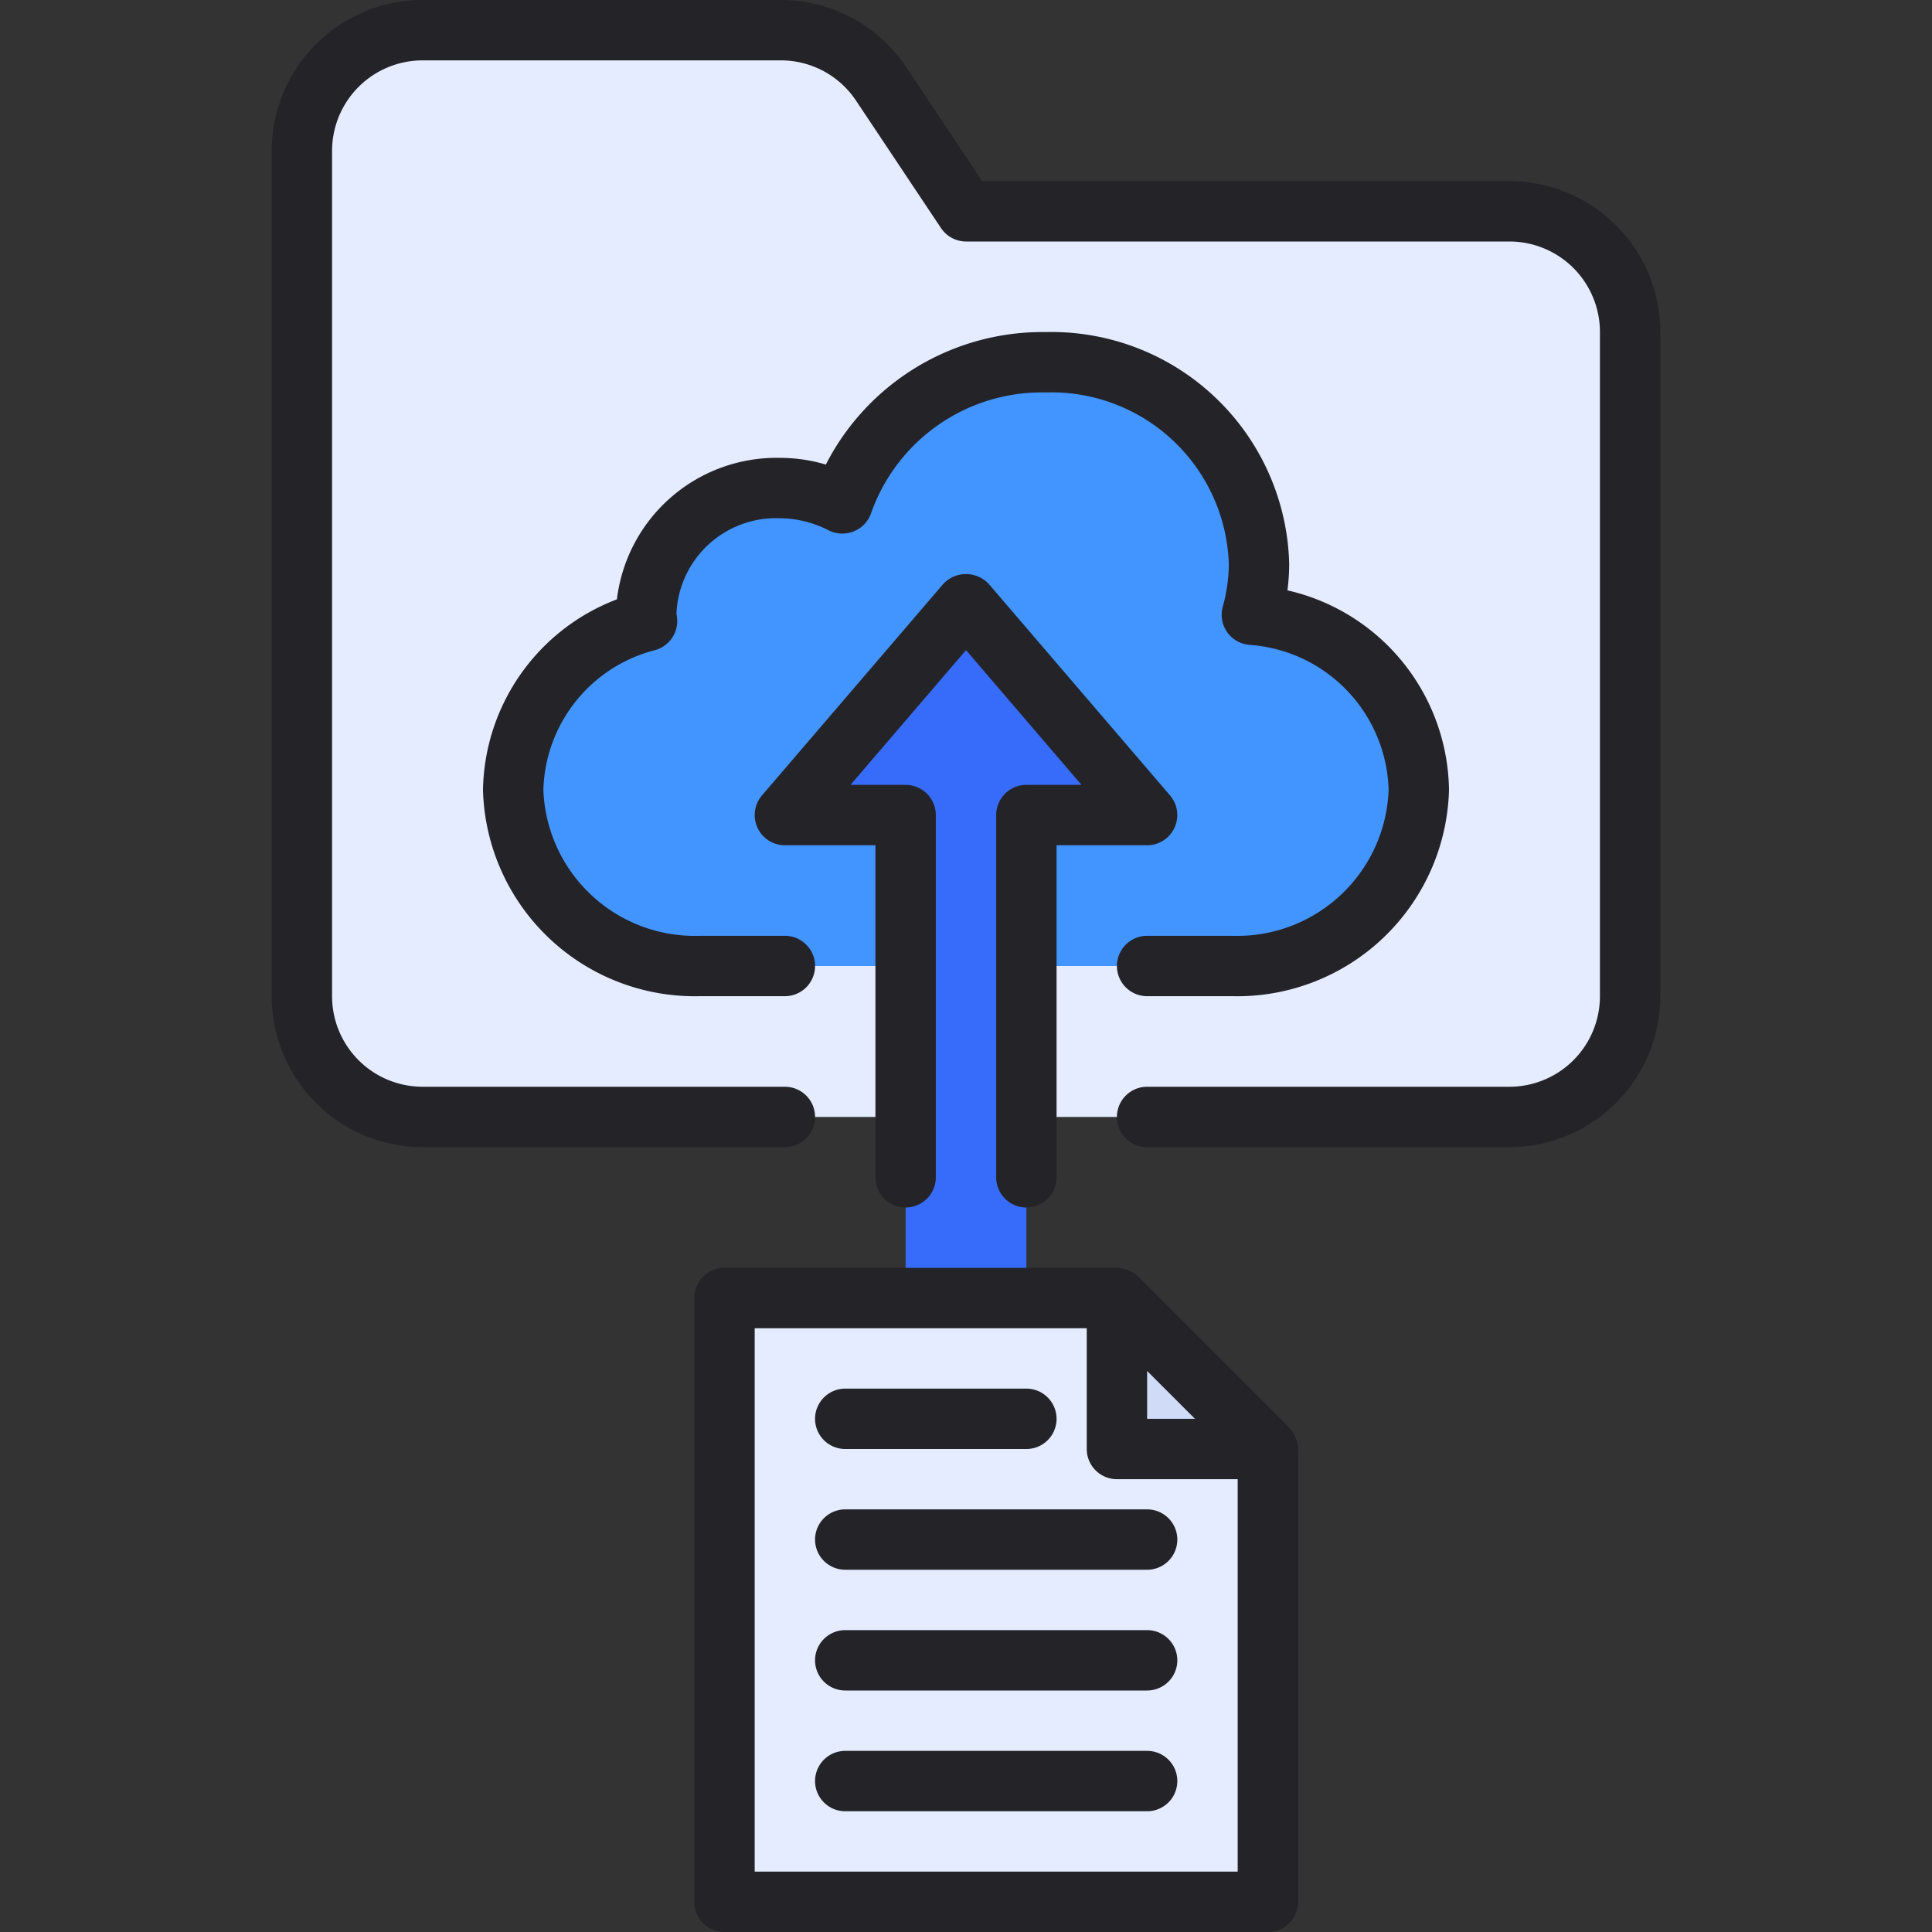 <svg xmlns="http://www.w3.org/2000/svg" viewBox="0 0 64 64"><rect x="0" y="0" width="64" height="64" fill="#333333" stroke="none"/><title>Artboard-35</title><g id="Folder_file" data-name="Folder file"><path d="M14,37a4,4,0,0,1-4-4V5a4,4,0,0,1,4-4H25.859a3.991,3.991,0,0,1,3.328,1.781L32,7H50a4,4,0,0,1,4,4V33a4,4,0,0,1-4,4Z" style="fill:#e6ecff"/><path d="M23.177,32A6.019,6.019,0,0,1,17,26.167a5.907,5.907,0,0,1,3.8-5.383l.569-.224.059-.61a4.351,4.351,0,0,1,4.392-3.783,4.434,4.434,0,0,1,1.252.181l.807.237.372-.754A7.021,7.021,0,0,1,34.647,12a6.879,6.879,0,0,1,7.059,6.667,5.944,5.944,0,0,1-.05.762l-.112.884.864.213A5.893,5.893,0,0,1,47,26.167,6.019,6.019,0,0,1,40.823,32Z" style="fill:#4294ff"/><polygon points="30 43 30 27 26 27 32 20 38 27 34 27 34 43 30 43" style="fill:#376cfb"/><polygon points="24 63 24 43 37 43 42 48 42 63 24 63" style="fill:#e6ecff"/><polygon points="42 48 37 48 37 43 42 48" style="fill:#d0dbf7"/><path d="M42.707,47.293l-5-5A1.118,1.118,0,0,0,37,42H24a1,1,0,0,0-1,1V63a1,1,0,0,0,1,1H42a1,1,0,0,0,1-1V48A1.092,1.092,0,0,0,42.707,47.293ZM39.586,47H38V45.414ZM25,62V44H36v4a1,1,0,0,0,1,1h4V62Z" style="fill:#232328"/><path d="M28,48h6a1,1,0,0,0,0-2H28a1,1,0,0,0,0,2Z" style="fill:#232328"/><path d="M38,50H28a1,1,0,0,0,0,2H38a1,1,0,0,0,0-2Z" style="fill:#232328"/><path d="M38,54H28a1,1,0,0,0,0,2H38a1,1,0,0,0,0-2Z" style="fill:#232328"/><path d="M38,58H28a1,1,0,0,0,0,2H38a1,1,0,0,0,0-2Z" style="fill:#232328"/><path d="M33,27V39a1,1,0,0,0,2,0V28h3a1,1,0,0,0,.759-1.65l-6-7a1.031,1.031,0,0,0-1.518,0l-6,7A1,1,0,0,0,26,28h3V39a1,1,0,0,0,2,0V27a1,1,0,0,0-1-1H28.174L32,21.536,35.826,26H34A1,1,0,0,0,33,27Z" style="fill:#232328"/><path d="M50,6H32.535L30.02,2.227A4.99,4.99,0,0,0,25.859,0H14A5.006,5.006,0,0,0,9,5V33a5.006,5.006,0,0,0,5,5H26a1,1,0,0,0,0-2H14a3,3,0,0,1-3-3V5a3,3,0,0,1,3-3H25.859a2.992,2.992,0,0,1,2.5,1.336l2.813,4.219A1,1,0,0,0,32,8H50a3,3,0,0,1,3,3V33a3,3,0,0,1-3,3H38a1,1,0,0,0,0,2H50a5.006,5.006,0,0,0,5-5V11A5.006,5.006,0,0,0,50,6Z" style="fill:#232328"/><path d="M34.647,11a8.062,8.062,0,0,0-7.29,4.389,5.39,5.39,0,0,0-1.534-.222,5.326,5.326,0,0,0-5.387,4.687A6.877,6.877,0,0,0,16,26.167,7.019,7.019,0,0,0,23.177,33H26a1,1,0,0,0,0-2H23.177A5.019,5.019,0,0,1,18,26.167a4.916,4.916,0,0,1,3.7-4.631,1,1,0,0,0,.732-1.024,1.141,1.141,0,0,0-.024-.179,3.3,3.3,0,0,1,3.411-3.166,3.565,3.565,0,0,1,1.628.4,1.007,1.007,0,0,0,.835.034A.992.992,0,0,0,28.855,17a6,6,0,0,1,5.792-4,5.879,5.879,0,0,1,6.059,5.667,5.342,5.342,0,0,1-.2,1.43,1,1,0,0,0,.865,1.263A4.956,4.956,0,0,1,46,26.167,5.019,5.019,0,0,1,40.823,31H38a1,1,0,0,0,0,2h2.823A7.019,7.019,0,0,0,48,26.167a6.878,6.878,0,0,0-5.352-6.611,6.851,6.851,0,0,0,.058-.889A7.879,7.879,0,0,0,34.647,11Z" style="fill:#232328"/></g></svg>